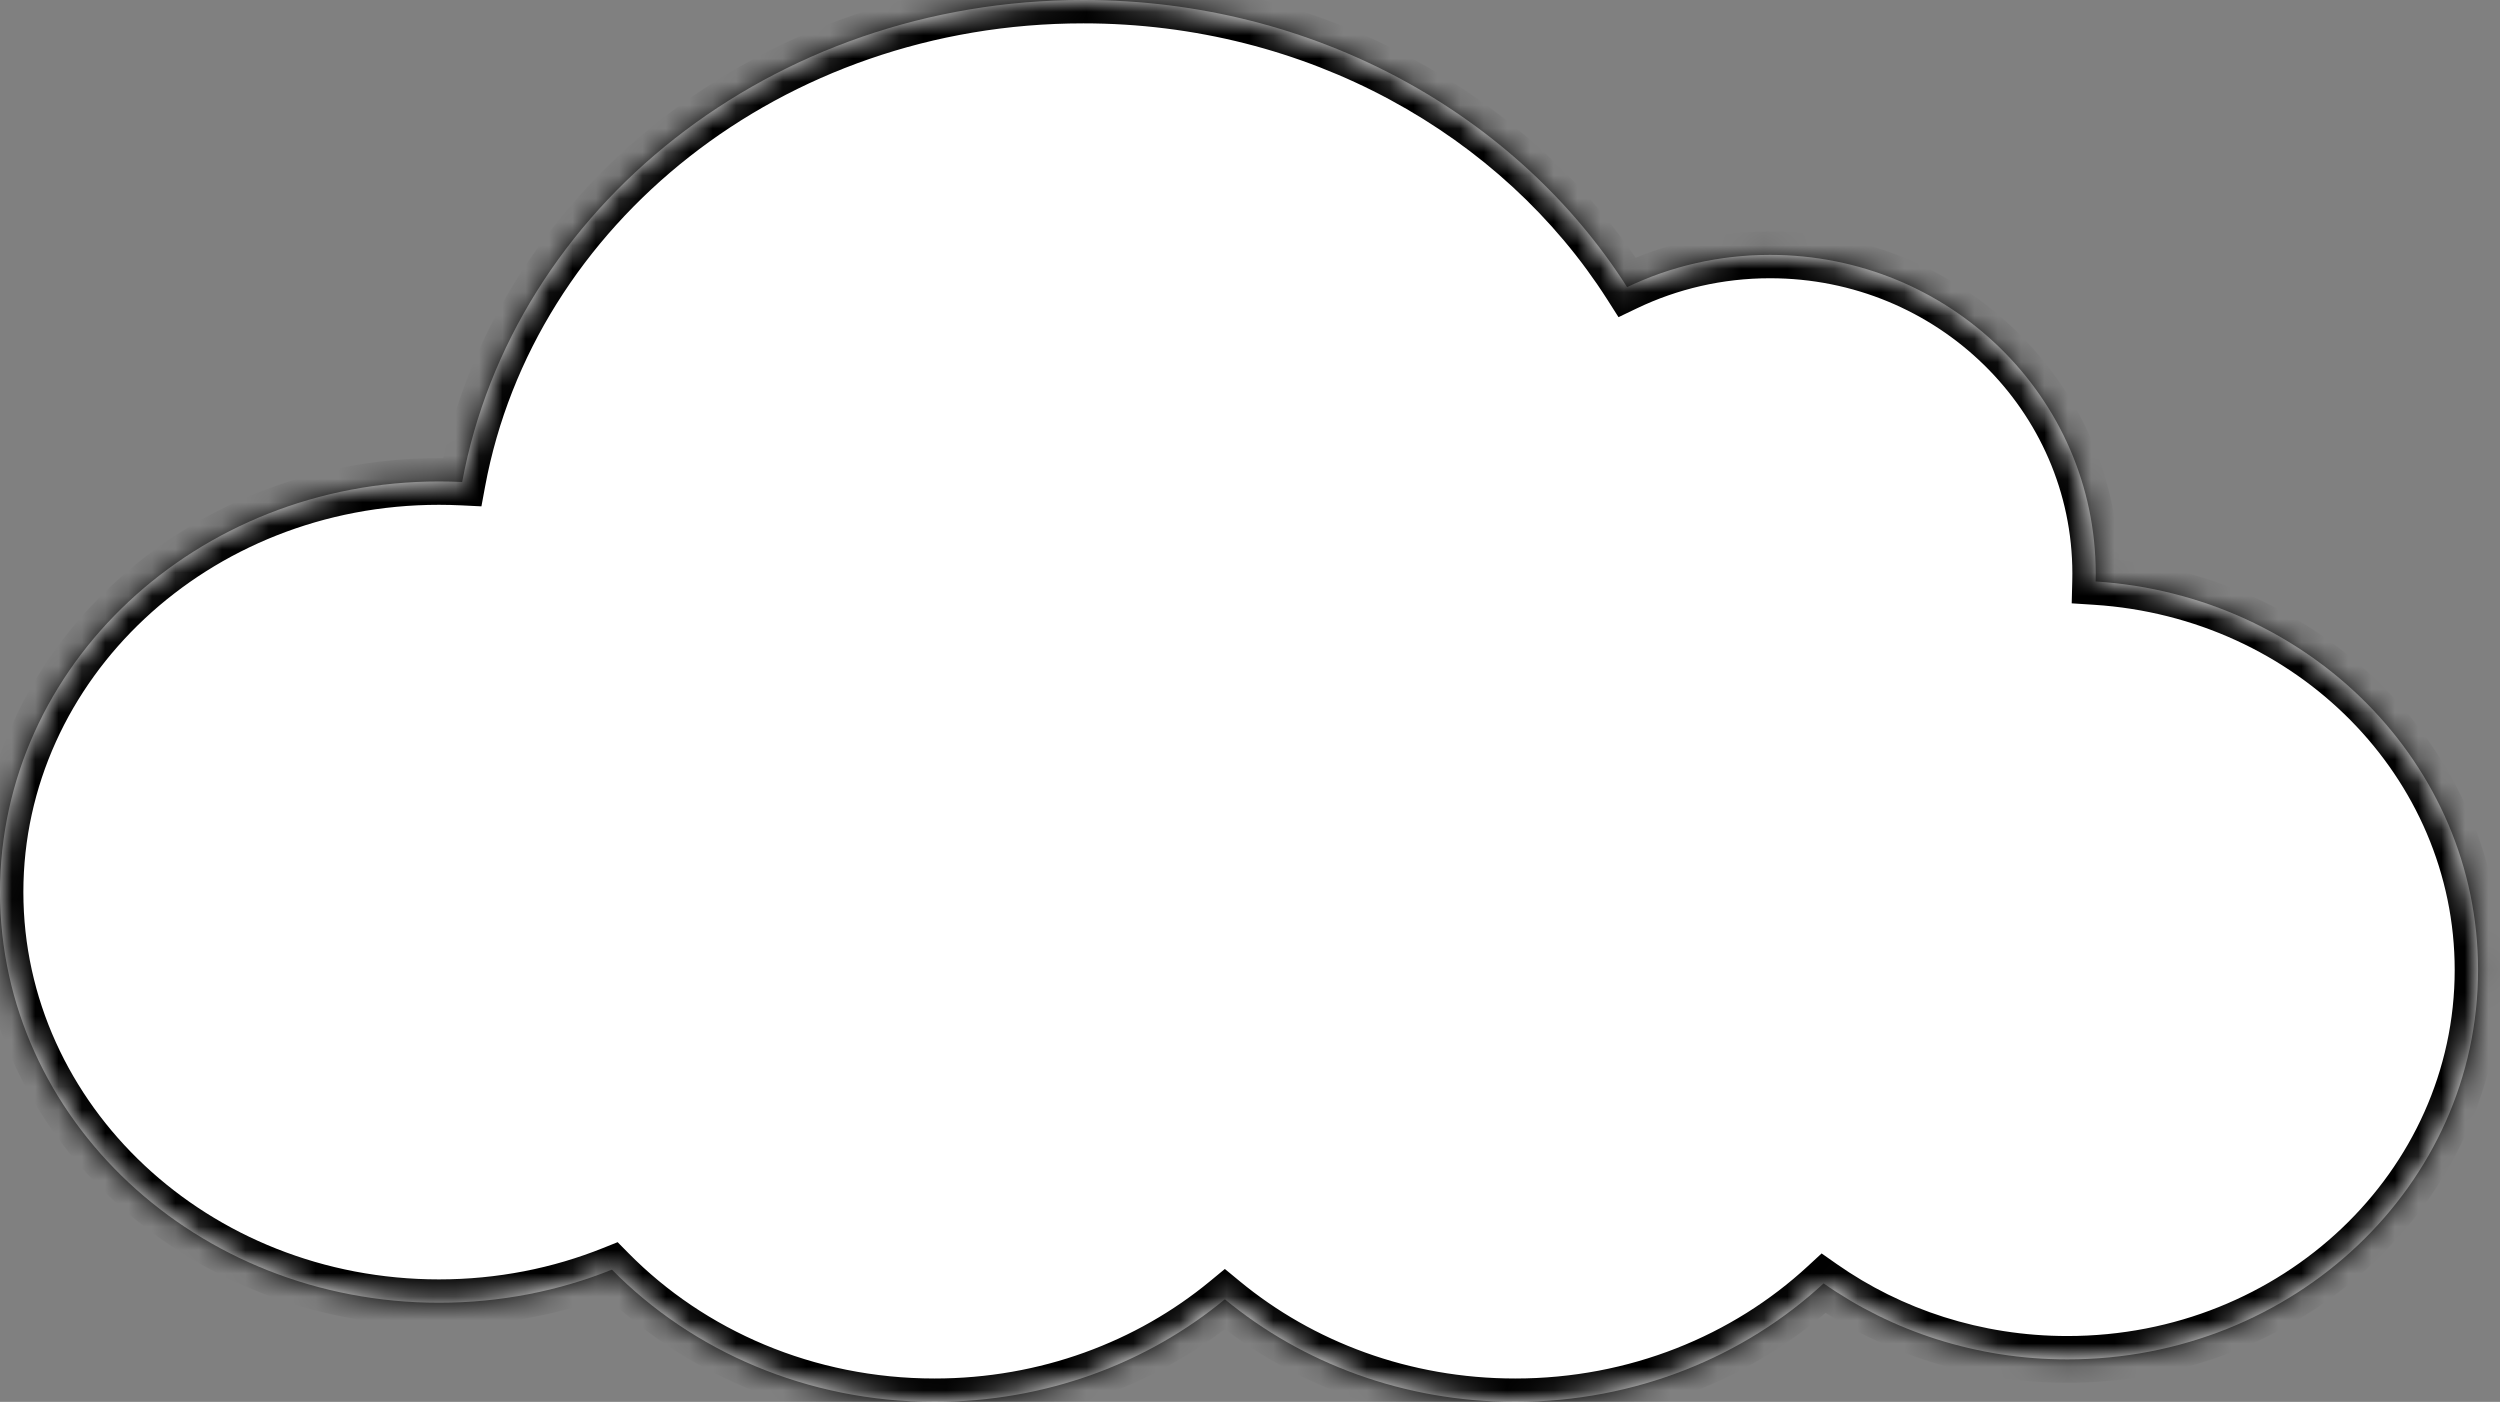 <?xml version="1.0" encoding="UTF-8"?> <svg xmlns="http://www.w3.org/2000/svg" width="107" height="60" viewBox="0 0 107 60" fill="none"><rect x="0" y="0" width="107" height="60" fill="#808080" stroke="none"/> <mask id="path-1-inside-1_94_224" fill="white"> <path fill-rule="evenodd" clip-rule="evenodd" d="M78.051 54.929C80.969 56.973 84.578 58.182 88.485 58.182C98.192 58.182 106.061 50.72 106.061 41.515C106.061 32.695 98.836 25.476 89.693 24.887C89.695 24.774 89.697 24.66 89.697 24.546C89.697 17.014 83.456 10.909 75.758 10.909C73.563 10.909 71.487 11.405 69.64 12.289C64.956 4.936 56.286 0 46.364 0C33.029 0 21.955 8.916 19.781 20.63C19.452 20.614 19.121 20.606 18.788 20.606C8.412 20.606 0 28.475 0 38.182C0 47.889 8.412 55.758 18.788 55.758C21.416 55.758 23.919 55.253 26.19 54.341C29.623 57.821 34.539 60 40 60C44.763 60 49.113 58.342 52.424 55.609C55.736 58.342 60.085 60 64.849 60C69.995 60 74.658 58.064 78.051 54.929Z"></path> </mask> <path fill-rule="evenodd" clip-rule="evenodd" d="M78.051 54.929C80.969 56.973 84.578 58.182 88.485 58.182C98.192 58.182 106.061 50.72 106.061 41.515C106.061 32.695 98.836 25.476 89.693 24.887C89.695 24.774 89.697 24.66 89.697 24.546C89.697 17.014 83.456 10.909 75.758 10.909C73.563 10.909 71.487 11.405 69.64 12.289C64.956 4.936 56.286 0 46.364 0C33.029 0 21.955 8.916 19.781 20.63C19.452 20.614 19.121 20.606 18.788 20.606C8.412 20.606 0 28.475 0 38.182C0 47.889 8.412 55.758 18.788 55.758C21.416 55.758 23.919 55.253 26.19 54.341C29.623 57.821 34.539 60 40 60C44.763 60 49.113 58.342 52.424 55.609C55.736 58.342 60.085 60 64.849 60C69.995 60 74.658 58.064 78.051 54.929Z" fill="white"></path> <path d="M78.051 54.929L78.625 54.11L77.965 53.647L77.373 54.194L78.051 54.929ZM89.693 24.887L88.693 24.862L88.669 25.823L89.629 25.885L89.693 24.887ZM69.64 12.289L68.796 12.826L69.272 13.574L70.072 13.191L69.64 12.289ZM19.781 20.63L19.732 21.629L20.605 21.672L20.764 20.813L19.781 20.63ZM26.19 54.341L26.902 53.639L26.435 53.165L25.817 53.413L26.19 54.341ZM52.424 55.609L53.061 54.837L52.424 54.312L51.788 54.837L52.424 55.609ZM77.477 55.748C80.561 57.908 84.37 59.182 88.485 59.182V57.182C84.786 57.182 81.377 56.038 78.625 54.11L77.477 55.748ZM88.485 59.182C98.693 59.182 107.061 51.322 107.061 41.515H105.061C105.061 50.118 97.69 57.182 88.485 57.182V59.182ZM107.061 41.515C107.061 32.12 99.377 24.509 89.757 23.889L89.629 25.885C98.295 26.443 105.061 33.271 105.061 41.515H107.061ZM90.692 24.912C90.695 24.79 90.697 24.668 90.697 24.546H88.697C88.697 24.651 88.696 24.757 88.693 24.862L90.692 24.912ZM90.697 24.546C90.697 16.441 83.987 9.909 75.758 9.909V11.909C82.925 11.909 88.697 17.587 88.697 24.546H90.697ZM75.758 9.909C73.411 9.909 71.188 10.44 69.208 11.387L70.072 13.191C71.786 12.371 73.715 11.909 75.758 11.909V9.909ZM70.483 11.752C65.61 4.102 56.616 -1 46.364 -1V1C55.955 1 64.302 5.771 68.796 12.826L70.483 11.752ZM46.364 -1C32.597 -1 21.069 8.212 18.798 20.448L20.764 20.813C22.842 9.62 33.461 1 46.364 1V-1ZM19.83 19.631C19.485 19.615 19.137 19.606 18.788 19.606V21.606C19.105 21.606 19.42 21.614 19.732 21.629L19.83 19.631ZM18.788 19.606C7.923 19.606 -1 27.861 -1 38.182H1C1 29.089 8.9 21.606 18.788 21.606V19.606ZM-1 38.182C-1 48.503 7.923 56.758 18.788 56.758V54.758C8.9 54.758 1 47.275 1 38.182H-1ZM18.788 56.758C21.545 56.758 24.174 56.228 26.562 55.269L25.817 53.413C23.663 54.278 21.288 54.758 18.788 54.758V56.758ZM25.478 55.043C29.098 58.713 34.271 61 40 61V59C34.807 59 30.147 56.928 26.902 53.639L25.478 55.043ZM40 61C44.997 61 49.571 59.26 53.061 56.38L51.788 54.837C48.654 57.424 44.529 59 40 59V61ZM64.849 59C60.319 59 56.194 57.424 53.061 54.837L51.788 56.38C55.277 59.26 59.851 61 64.849 61V59ZM77.373 54.194C74.163 57.16 69.742 59 64.849 59V61C70.248 61 75.153 58.969 78.73 55.663L77.373 54.194Z" fill="black" mask="url(#path-1-inside-1_94_224)"></path> </svg> 